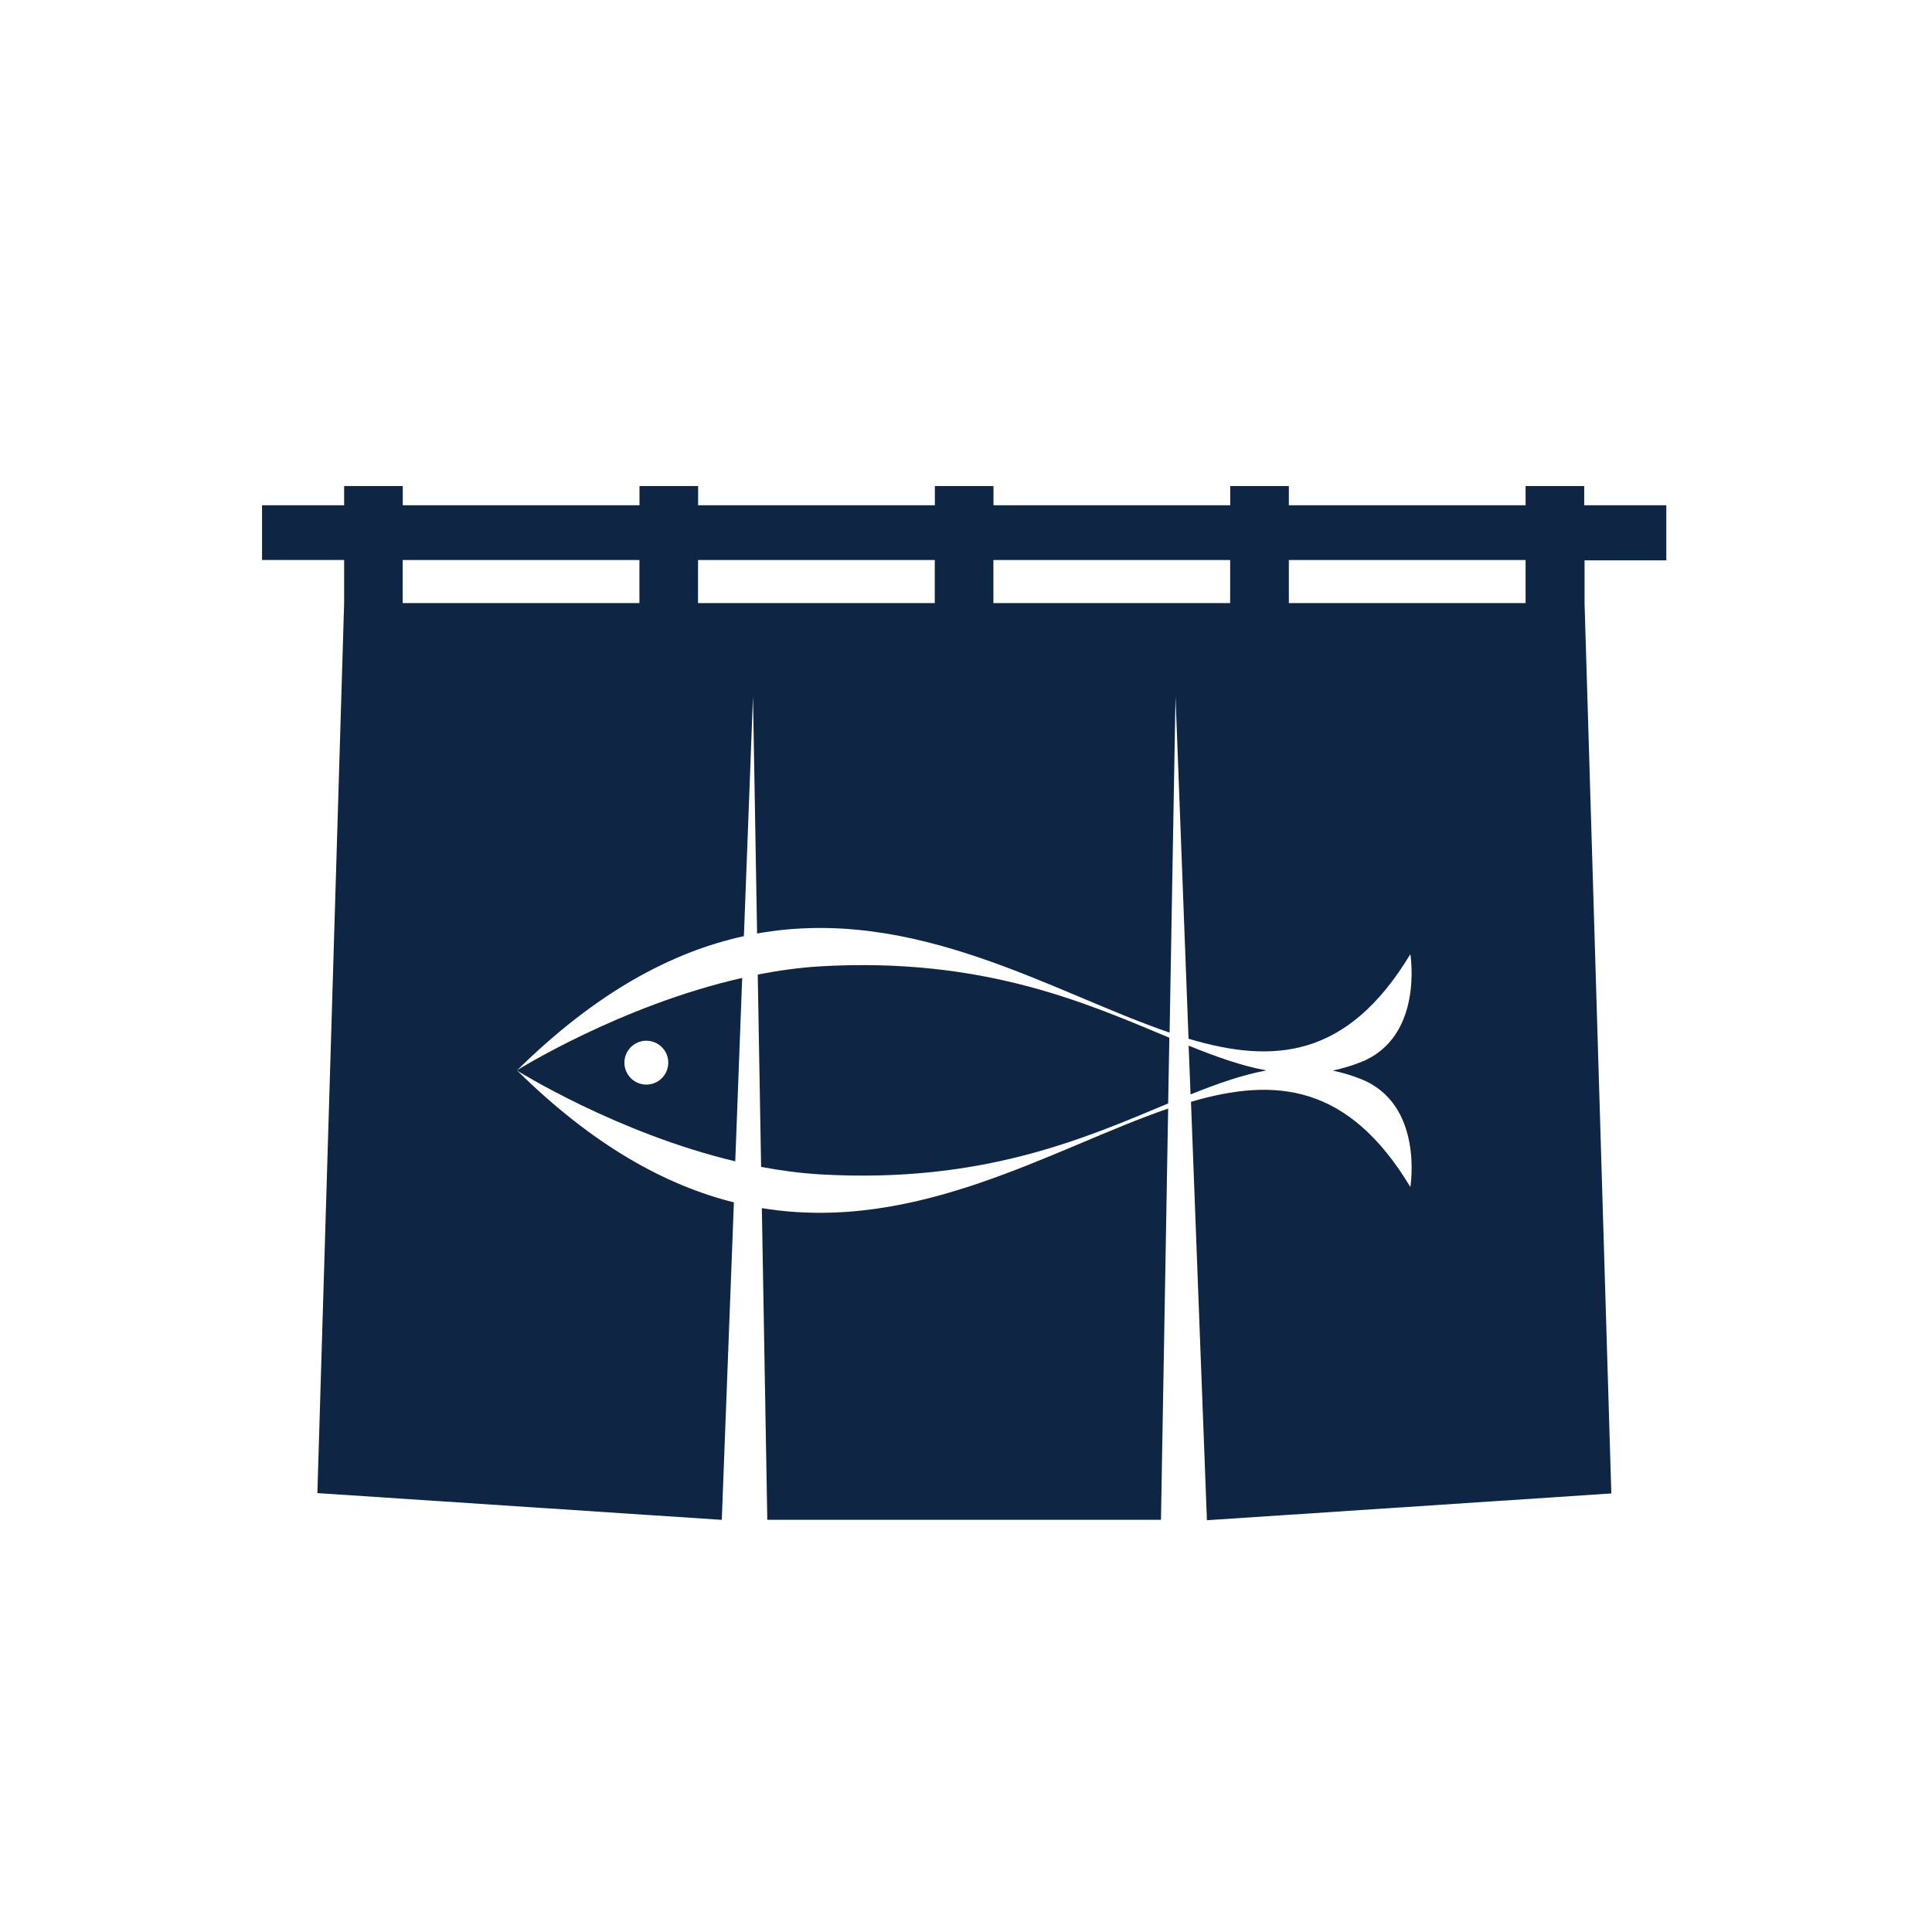<?xml version="1.0" encoding="UTF-8"?>
<svg id="_レイヤー_1" xmlns="http://www.w3.org/2000/svg" version="1.1" viewBox="0 0 212.26 212.26">
  <!-- Generator: Adobe Illustrator 29.8.1, SVG Export Plug-In . SVG Version: 2.1.1 Build 2)  -->
  <defs>
    <style>
      .st0 {
        fill: #0f2544;
      }

      .st1 {
        isolation: isolate;
      }
    </style>
  </defs>
  <g class="st1">
    <path class="st0" d="M183.07,61.52v-6.01h-9.02v-2.11h-6.44v2.11h-26.01v-2.11h-6.44v2.11h-26.01v-2.11h-6.44v2.11h-26.01v-2.11h-6.44v2.11h-26.01v-2.11h-6.44v2.11h-9.02v6.01h9.02v4.73l-2.94,97.79,44.43,2.94,1.33-34.88c-7.52-1.88-15.46-6.25-23.83-14.5,8.78-8.66,17.09-13.03,24.93-14.75l1-26.34.45,26.05c17.39-3.11,32.48,6.5,45.32,10.89l.65-36.94,1.43,37.61c9.35,2.8,17.47,2.16,24.37-9.29,0,0,1.52,9.14-5.48,11.88-1.04.4-2.05.7-3.05.91,1,.21,2.01.5,3.05.91,7.01,2.74,5.48,11.88,5.48,11.88-6.83-11.35-14.86-12.07-24.1-9.36l1.75,45.97,44.43-2.94-2.94-97.79v-4.73h9.02v-.02ZM44.24,66.26v-4.73h26.01v4.73h-26.01ZM83.1,66.26h-6.41v-4.73h26.01v4.73h-19.6ZM129.31,66.26h-20.17v-4.73h26.01v4.73h-5.84ZM167.61,66.26h-26.01v-4.73h26.01v4.73Z"/>
    <path class="st0" d="M130.59,114.88l.21,5.36c2.91-1.17,5.64-2.14,8.33-2.64-2.75-.5-5.54-1.51-8.52-2.71h0Z"/>
    <path class="st0" d="M83.7,132.73l.6,34.24h43.25l.79-45.18c-12.67,4.36-27.54,13.75-44.64,10.94h0Z"/>
    <path class="st0" d="M90.08,106.17c-2.29.14-4.58.46-6.83.9l.37,21.13c2.13.4,4.29.69,6.45.82,17.86,1.04,29.14-3.98,38.27-7.79l.13-7.22c-9.16-3.82-20.47-8.88-38.4-7.84h0Z"/>
    <path class="st0" d="M81.54,107.44c-13.37,3.02-24.76,10.16-24.76,10.16,0,0,10.97,6.89,24,9.99l.76-20.16h0ZM71.01,119.16c-1.33,0-2.41-1.08-2.41-2.41s1.08-2.41,2.41-2.41,2.41,1.08,2.41,2.41-1.08,2.41-2.41,2.41Z"/>
  </g>
</svg>